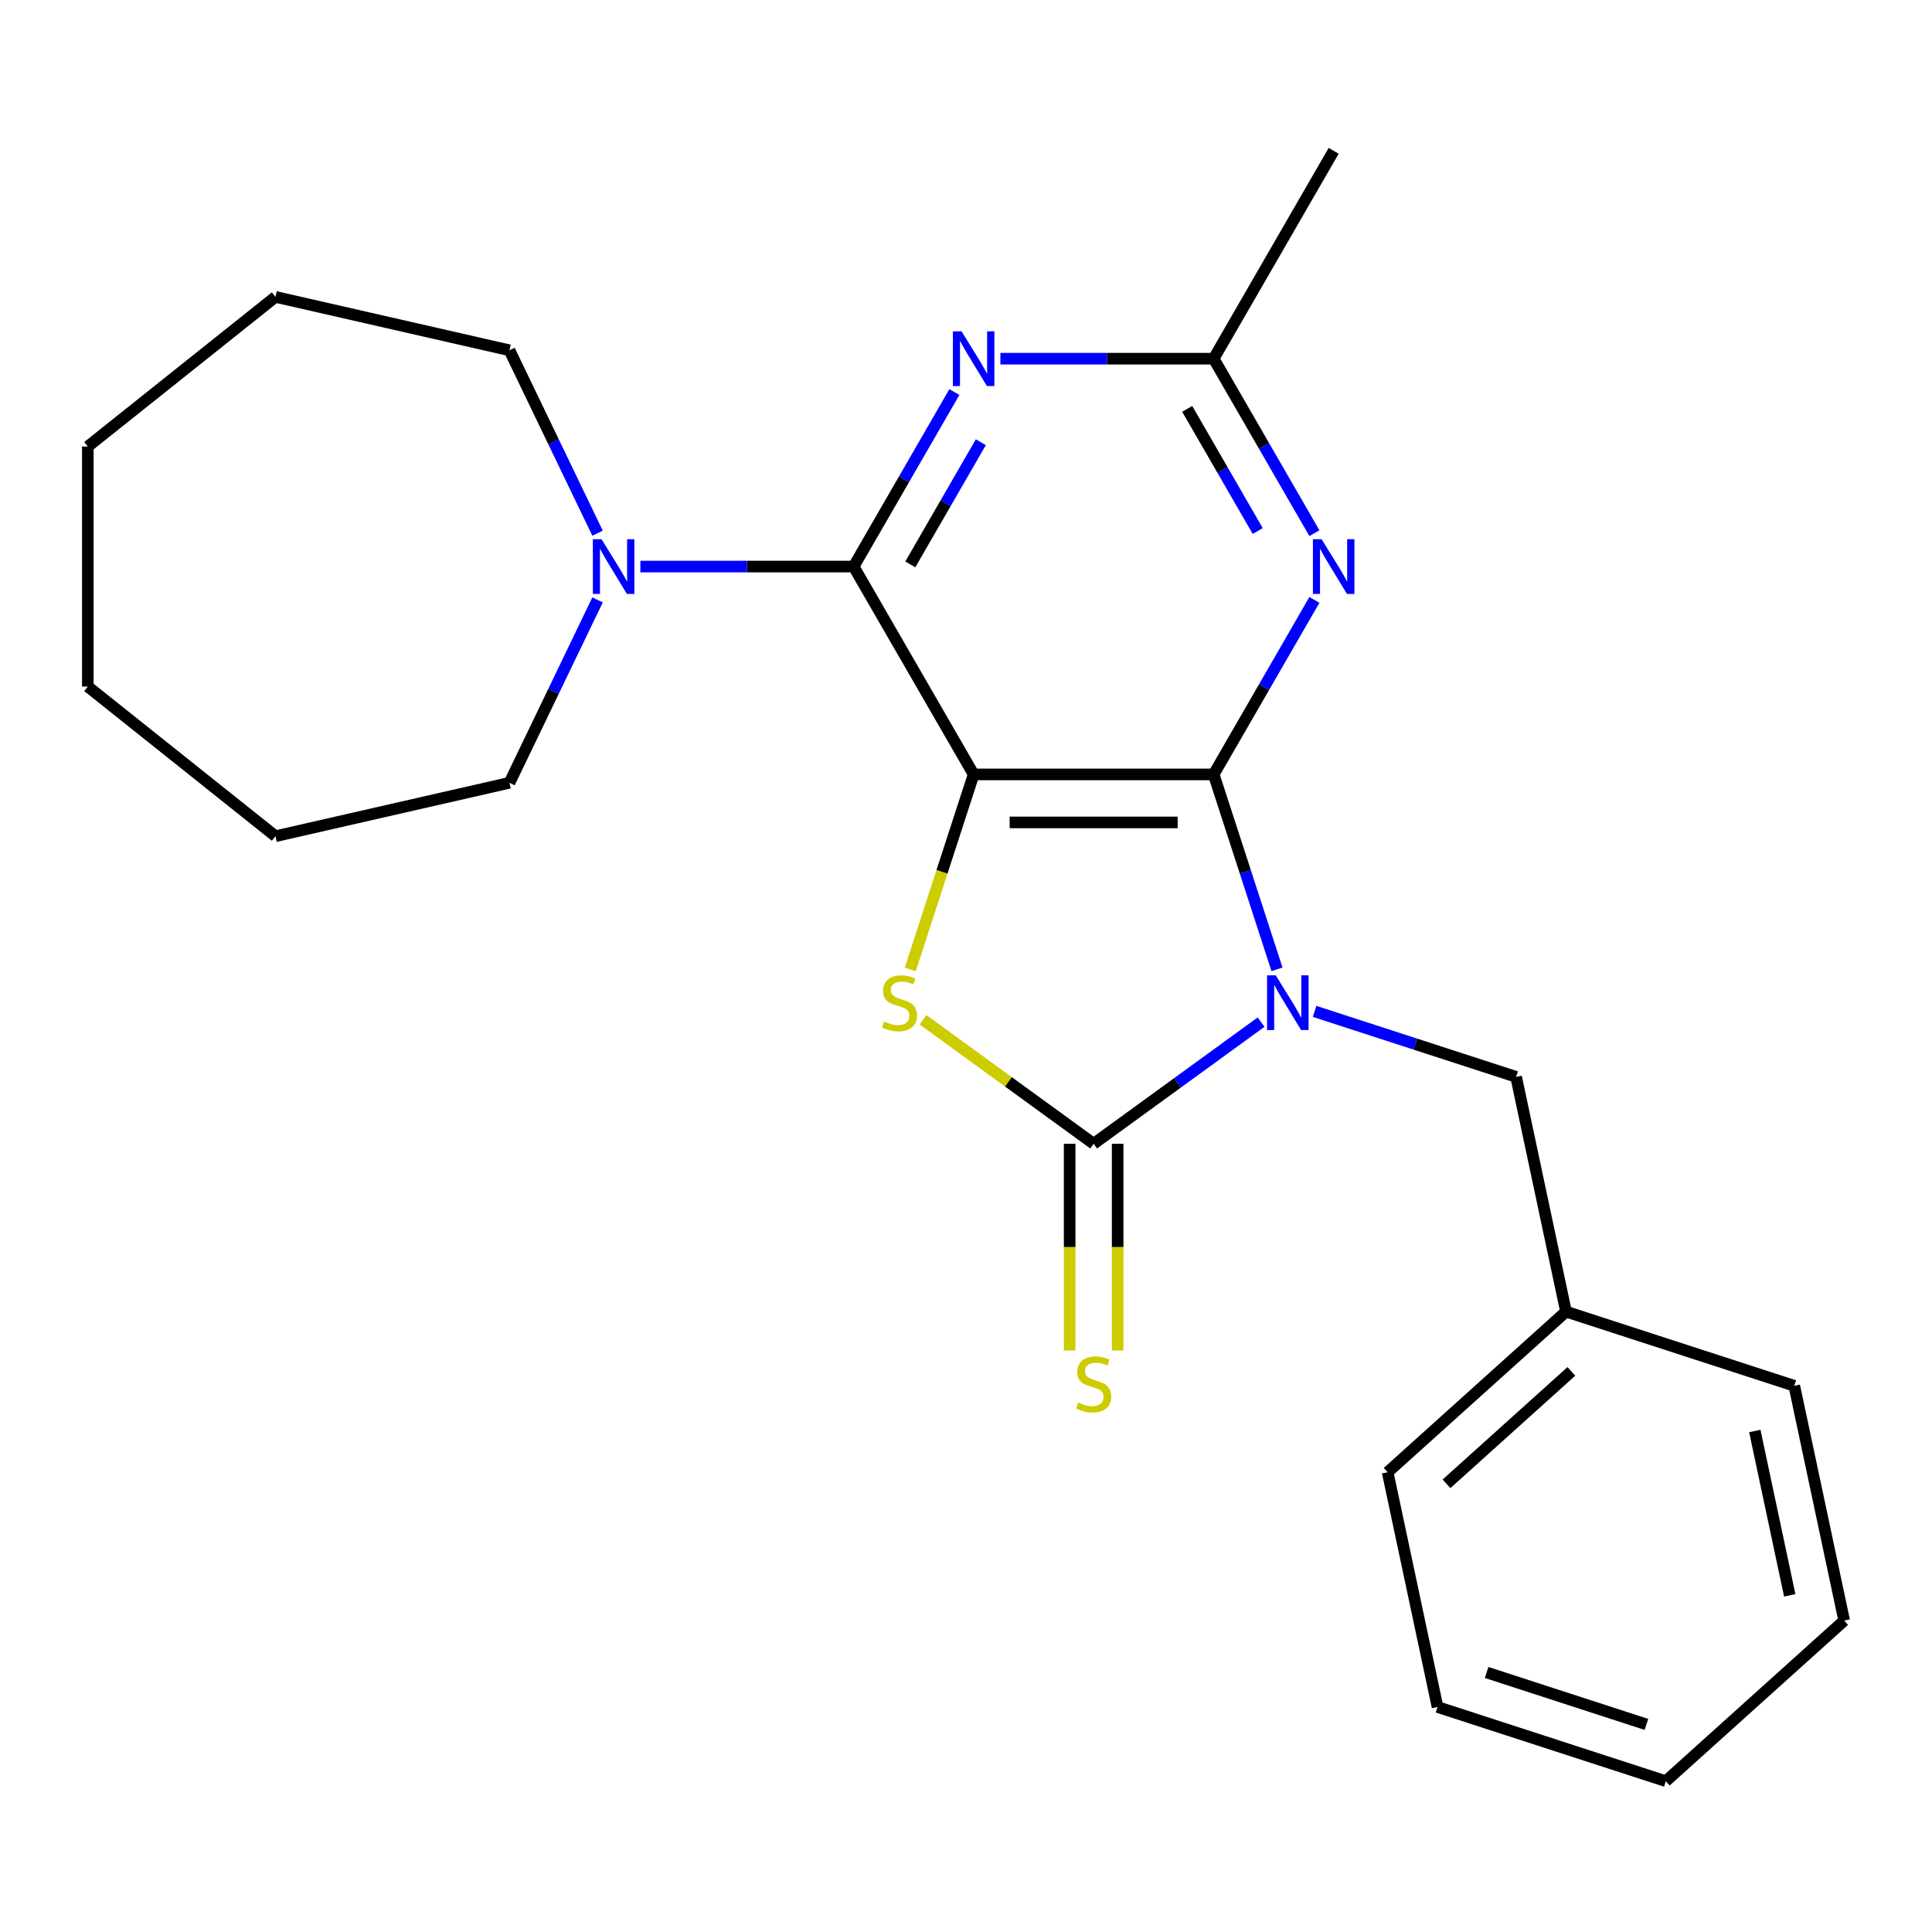 <?xml version='1.0' encoding='iso-8859-1'?>
<svg version='1.1' baseProfile='full'
              xmlns='http://www.w3.org/2000/svg'
                      xmlns:rdkit='http://www.rdkit.org/xml'
                      xmlns:xlink='http://www.w3.org/1999/xlink'
                  xml:space='preserve'
width='1000px' height='1000px' viewBox='0 0 1000 1000'>
<!-- END OF HEADER -->
<rect style='opacity:1.0;fill:#FFFFFF;stroke:none' width='1000' height='1000' x='0' y='0'> </rect>
<path class='bond-1' d='M 660.97,501.722 L 644.58,451.278' style='fill:none;fill-rule:evenodd;stroke:#0000FF;stroke-width:6px;stroke-linecap:butt;stroke-linejoin:miter;stroke-opacity:1' />
<path class='bond-1' d='M 644.58,451.278 L 628.19,400.834' style='fill:none;fill-rule:evenodd;stroke:#000000;stroke-width:6px;stroke-linecap:butt;stroke-linejoin:miter;stroke-opacity:1' />
<path class='bond-2' d='M 652.734,529.047 L 609.404,560.529' style='fill:none;fill-rule:evenodd;stroke:#0000FF;stroke-width:6px;stroke-linecap:butt;stroke-linejoin:miter;stroke-opacity:1' />
<path class='bond-2' d='M 609.404,560.529 L 566.073,592.01' style='fill:none;fill-rule:evenodd;stroke:#000000;stroke-width:6px;stroke-linecap:butt;stroke-linejoin:miter;stroke-opacity:1' />
<path class='bond-9' d='M 680.426,523.486 L 732.579,540.432' style='fill:none;fill-rule:evenodd;stroke:#0000FF;stroke-width:6px;stroke-linecap:butt;stroke-linejoin:miter;stroke-opacity:1' />
<path class='bond-9' d='M 732.579,540.432 L 784.733,557.378' style='fill:none;fill-rule:evenodd;stroke:#000000;stroke-width:6px;stroke-linecap:butt;stroke-linejoin:miter;stroke-opacity:1' />
<path class='bond-0' d='M 503.956,400.834 L 628.19,400.834' style='fill:none;fill-rule:evenodd;stroke:#000000;stroke-width:6px;stroke-linecap:butt;stroke-linejoin:miter;stroke-opacity:1' />
<path class='bond-0' d='M 522.591,425.681 L 609.555,425.681' style='fill:none;fill-rule:evenodd;stroke:#000000;stroke-width:6px;stroke-linecap:butt;stroke-linejoin:miter;stroke-opacity:1' />
<path class='bond-4' d='M 503.956,400.834 L 441.839,293.245' style='fill:none;fill-rule:evenodd;stroke:#000000;stroke-width:6px;stroke-linecap:butt;stroke-linejoin:miter;stroke-opacity:1' />
<path class='bond-24' d='M 503.956,400.834 L 487.56,451.298' style='fill:none;fill-rule:evenodd;stroke:#000000;stroke-width:6px;stroke-linecap:butt;stroke-linejoin:miter;stroke-opacity:1' />
<path class='bond-24' d='M 487.56,451.298 L 471.163,501.762' style='fill:none;fill-rule:evenodd;stroke:#CCCC00;stroke-width:6px;stroke-linecap:butt;stroke-linejoin:miter;stroke-opacity:1' />
<path class='bond-5' d='M 628.19,400.834 L 654.264,355.673' style='fill:none;fill-rule:evenodd;stroke:#000000;stroke-width:6px;stroke-linecap:butt;stroke-linejoin:miter;stroke-opacity:1' />
<path class='bond-5' d='M 654.264,355.673 L 680.338,310.511' style='fill:none;fill-rule:evenodd;stroke:#0000FF;stroke-width:6px;stroke-linecap:butt;stroke-linejoin:miter;stroke-opacity:1' />
<path class='bond-3' d='M 566.073,592.01 L 521.912,559.926' style='fill:none;fill-rule:evenodd;stroke:#000000;stroke-width:6px;stroke-linecap:butt;stroke-linejoin:miter;stroke-opacity:1' />
<path class='bond-3' d='M 521.912,559.926 L 477.752,527.841' style='fill:none;fill-rule:evenodd;stroke:#CCCC00;stroke-width:6px;stroke-linecap:butt;stroke-linejoin:miter;stroke-opacity:1' />
<path class='bond-10' d='M 553.65,592.01 L 553.65,645.514' style='fill:none;fill-rule:evenodd;stroke:#000000;stroke-width:6px;stroke-linecap:butt;stroke-linejoin:miter;stroke-opacity:1' />
<path class='bond-10' d='M 553.65,645.514 L 553.65,699.018' style='fill:none;fill-rule:evenodd;stroke:#CCCC00;stroke-width:6px;stroke-linecap:butt;stroke-linejoin:miter;stroke-opacity:1' />
<path class='bond-10' d='M 578.496,592.01 L 578.496,645.514' style='fill:none;fill-rule:evenodd;stroke:#000000;stroke-width:6px;stroke-linecap:butt;stroke-linejoin:miter;stroke-opacity:1' />
<path class='bond-10' d='M 578.496,645.514 L 578.496,699.018' style='fill:none;fill-rule:evenodd;stroke:#CCCC00;stroke-width:6px;stroke-linecap:butt;stroke-linejoin:miter;stroke-opacity:1' />
<path class='bond-7' d='M 441.839,293.245 L 386.646,293.245' style='fill:none;fill-rule:evenodd;stroke:#000000;stroke-width:6px;stroke-linecap:butt;stroke-linejoin:miter;stroke-opacity:1' />
<path class='bond-7' d='M 386.646,293.245 L 331.452,293.245' style='fill:none;fill-rule:evenodd;stroke:#0000FF;stroke-width:6px;stroke-linecap:butt;stroke-linejoin:miter;stroke-opacity:1' />
<path class='bond-25' d='M 441.839,293.245 L 467.914,248.083' style='fill:none;fill-rule:evenodd;stroke:#000000;stroke-width:6px;stroke-linecap:butt;stroke-linejoin:miter;stroke-opacity:1' />
<path class='bond-25' d='M 467.914,248.083 L 493.988,202.921' style='fill:none;fill-rule:evenodd;stroke:#0000FF;stroke-width:6px;stroke-linecap:butt;stroke-linejoin:miter;stroke-opacity:1' />
<path class='bond-25' d='M 471.18,292.12 L 489.431,260.506' style='fill:none;fill-rule:evenodd;stroke:#000000;stroke-width:6px;stroke-linecap:butt;stroke-linejoin:miter;stroke-opacity:1' />
<path class='bond-25' d='M 489.431,260.506 L 507.683,228.893' style='fill:none;fill-rule:evenodd;stroke:#0000FF;stroke-width:6px;stroke-linecap:butt;stroke-linejoin:miter;stroke-opacity:1' />
<path class='bond-8' d='M 680.338,275.979 L 654.264,230.817' style='fill:none;fill-rule:evenodd;stroke:#0000FF;stroke-width:6px;stroke-linecap:butt;stroke-linejoin:miter;stroke-opacity:1' />
<path class='bond-8' d='M 654.264,230.817 L 628.19,185.655' style='fill:none;fill-rule:evenodd;stroke:#000000;stroke-width:6px;stroke-linecap:butt;stroke-linejoin:miter;stroke-opacity:1' />
<path class='bond-8' d='M 650.998,274.854 L 632.746,243.241' style='fill:none;fill-rule:evenodd;stroke:#0000FF;stroke-width:6px;stroke-linecap:butt;stroke-linejoin:miter;stroke-opacity:1' />
<path class='bond-8' d='M 632.746,243.241 L 614.494,211.627' style='fill:none;fill-rule:evenodd;stroke:#000000;stroke-width:6px;stroke-linecap:butt;stroke-linejoin:miter;stroke-opacity:1' />
<path class='bond-6' d='M 517.802,185.655 L 572.996,185.655' style='fill:none;fill-rule:evenodd;stroke:#0000FF;stroke-width:6px;stroke-linecap:butt;stroke-linejoin:miter;stroke-opacity:1' />
<path class='bond-6' d='M 572.996,185.655 L 628.19,185.655' style='fill:none;fill-rule:evenodd;stroke:#000000;stroke-width:6px;stroke-linecap:butt;stroke-linejoin:miter;stroke-opacity:1' />
<path class='bond-12' d='M 309.291,310.511 L 286.497,357.843' style='fill:none;fill-rule:evenodd;stroke:#0000FF;stroke-width:6px;stroke-linecap:butt;stroke-linejoin:miter;stroke-opacity:1' />
<path class='bond-12' d='M 286.497,357.843 L 263.703,405.175' style='fill:none;fill-rule:evenodd;stroke:#000000;stroke-width:6px;stroke-linecap:butt;stroke-linejoin:miter;stroke-opacity:1' />
<path class='bond-13' d='M 309.291,275.979 L 286.497,228.647' style='fill:none;fill-rule:evenodd;stroke:#0000FF;stroke-width:6px;stroke-linecap:butt;stroke-linejoin:miter;stroke-opacity:1' />
<path class='bond-13' d='M 286.497,228.647 L 263.703,181.314' style='fill:none;fill-rule:evenodd;stroke:#000000;stroke-width:6px;stroke-linecap:butt;stroke-linejoin:miter;stroke-opacity:1' />
<path class='bond-14' d='M 628.19,185.655 L 690.307,78.066' style='fill:none;fill-rule:evenodd;stroke:#000000;stroke-width:6px;stroke-linecap:butt;stroke-linejoin:miter;stroke-opacity:1' />
<path class='bond-11' d='M 784.733,557.378 L 810.563,678.896' style='fill:none;fill-rule:evenodd;stroke:#000000;stroke-width:6px;stroke-linecap:butt;stroke-linejoin:miter;stroke-opacity:1' />
<path class='bond-15' d='M 810.563,678.896 L 718.239,762.025' style='fill:none;fill-rule:evenodd;stroke:#000000;stroke-width:6px;stroke-linecap:butt;stroke-linejoin:miter;stroke-opacity:1' />
<path class='bond-15' d='M 813.34,709.83 L 748.713,768.02' style='fill:none;fill-rule:evenodd;stroke:#000000;stroke-width:6px;stroke-linecap:butt;stroke-linejoin:miter;stroke-opacity:1' />
<path class='bond-16' d='M 810.563,678.896 L 928.716,717.287' style='fill:none;fill-rule:evenodd;stroke:#000000;stroke-width:6px;stroke-linecap:butt;stroke-linejoin:miter;stroke-opacity:1' />
<path class='bond-18' d='M 263.703,405.175 L 142.584,432.82' style='fill:none;fill-rule:evenodd;stroke:#000000;stroke-width:6px;stroke-linecap:butt;stroke-linejoin:miter;stroke-opacity:1' />
<path class='bond-17' d='M 263.703,181.314 L 142.584,153.67' style='fill:none;fill-rule:evenodd;stroke:#000000;stroke-width:6px;stroke-linecap:butt;stroke-linejoin:miter;stroke-opacity:1' />
<path class='bond-19' d='M 718.239,762.025 L 744.069,883.544' style='fill:none;fill-rule:evenodd;stroke:#000000;stroke-width:6px;stroke-linecap:butt;stroke-linejoin:miter;stroke-opacity:1' />
<path class='bond-20' d='M 928.716,717.287 L 954.545,838.805' style='fill:none;fill-rule:evenodd;stroke:#000000;stroke-width:6px;stroke-linecap:butt;stroke-linejoin:miter;stroke-opacity:1' />
<path class='bond-20' d='M 908.287,740.68 L 926.367,825.744' style='fill:none;fill-rule:evenodd;stroke:#000000;stroke-width:6px;stroke-linecap:butt;stroke-linejoin:miter;stroke-opacity:1' />
<path class='bond-22' d='M 142.584,153.67 L 45.455,231.128' style='fill:none;fill-rule:evenodd;stroke:#000000;stroke-width:6px;stroke-linecap:butt;stroke-linejoin:miter;stroke-opacity:1' />
<path class='bond-23' d='M 142.584,432.82 L 45.455,355.362' style='fill:none;fill-rule:evenodd;stroke:#000000;stroke-width:6px;stroke-linecap:butt;stroke-linejoin:miter;stroke-opacity:1' />
<path class='bond-26' d='M 744.069,883.544 L 862.222,921.934' style='fill:none;fill-rule:evenodd;stroke:#000000;stroke-width:6px;stroke-linecap:butt;stroke-linejoin:miter;stroke-opacity:1' />
<path class='bond-26' d='M 769.47,865.672 L 852.177,892.545' style='fill:none;fill-rule:evenodd;stroke:#000000;stroke-width:6px;stroke-linecap:butt;stroke-linejoin:miter;stroke-opacity:1' />
<path class='bond-21' d='M 954.545,838.805 L 862.222,921.934' style='fill:none;fill-rule:evenodd;stroke:#000000;stroke-width:6px;stroke-linecap:butt;stroke-linejoin:miter;stroke-opacity:1' />
<path class='bond-27' d='M 45.455,231.128 L 45.455,355.362' style='fill:none;fill-rule:evenodd;stroke:#000000;stroke-width:6px;stroke-linecap:butt;stroke-linejoin:miter;stroke-opacity:1' />
<path  class='atom-0' d='M 660.32 504.827
L 669.6 519.827
Q 670.52 521.307, 672 523.987
Q 673.48 526.667, 673.56 526.827
L 673.56 504.827
L 677.32 504.827
L 677.32 533.147
L 673.44 533.147
L 663.48 516.747
Q 662.32 514.827, 661.08 512.627
Q 659.88 510.427, 659.52 509.747
L 659.52 533.147
L 655.84 533.147
L 655.84 504.827
L 660.32 504.827
' fill='#0000FF'/>
<path  class='atom-4' d='M 457.566 528.707
Q 457.886 528.827, 459.206 529.387
Q 460.526 529.947, 461.966 530.307
Q 463.446 530.627, 464.886 530.627
Q 467.566 530.627, 469.126 529.347
Q 470.686 528.027, 470.686 525.747
Q 470.686 524.187, 469.886 523.227
Q 469.126 522.267, 467.926 521.747
Q 466.726 521.227, 464.726 520.627
Q 462.206 519.867, 460.686 519.147
Q 459.206 518.427, 458.126 516.907
Q 457.086 515.387, 457.086 512.827
Q 457.086 509.267, 459.486 507.067
Q 461.926 504.867, 466.726 504.867
Q 470.006 504.867, 473.726 506.427
L 472.806 509.507
Q 469.406 508.107, 466.846 508.107
Q 464.086 508.107, 462.566 509.267
Q 461.046 510.387, 461.086 512.347
Q 461.086 513.867, 461.846 514.787
Q 462.646 515.707, 463.766 516.227
Q 464.926 516.747, 466.846 517.347
Q 469.406 518.147, 470.926 518.947
Q 472.446 519.747, 473.526 521.387
Q 474.646 522.987, 474.646 525.747
Q 474.646 529.667, 472.006 531.787
Q 469.406 533.867, 465.046 533.867
Q 462.526 533.867, 460.606 533.307
Q 458.726 532.787, 456.486 531.867
L 457.566 528.707
' fill='#CCCC00'/>
<path  class='atom-6' d='M 684.047 279.085
L 693.327 294.085
Q 694.247 295.565, 695.727 298.245
Q 697.207 300.925, 697.287 301.085
L 697.287 279.085
L 701.047 279.085
L 701.047 307.405
L 697.167 307.405
L 687.207 291.005
Q 686.047 289.085, 684.807 286.885
Q 683.607 284.685, 683.247 284.005
L 683.247 307.405
L 679.567 307.405
L 679.567 279.085
L 684.047 279.085
' fill='#0000FF'/>
<path  class='atom-7' d='M 497.696 171.495
L 506.976 186.495
Q 507.896 187.975, 509.376 190.655
Q 510.856 193.335, 510.936 193.495
L 510.936 171.495
L 514.696 171.495
L 514.696 199.815
L 510.816 199.815
L 500.856 183.415
Q 499.696 181.495, 498.456 179.295
Q 497.256 177.095, 496.896 176.415
L 496.896 199.815
L 493.216 199.815
L 493.216 171.495
L 497.696 171.495
' fill='#0000FF'/>
<path  class='atom-8' d='M 311.346 279.085
L 320.626 294.085
Q 321.546 295.565, 323.026 298.245
Q 324.506 300.925, 324.586 301.085
L 324.586 279.085
L 328.346 279.085
L 328.346 307.405
L 324.466 307.405
L 314.506 291.005
Q 313.346 289.085, 312.106 286.885
Q 310.906 284.685, 310.546 284.005
L 310.546 307.405
L 306.866 307.405
L 306.866 279.085
L 311.346 279.085
' fill='#0000FF'/>
<path  class='atom-11' d='M 558.073 725.964
Q 558.393 726.084, 559.713 726.644
Q 561.033 727.204, 562.473 727.564
Q 563.953 727.884, 565.393 727.884
Q 568.073 727.884, 569.633 726.604
Q 571.193 725.284, 571.193 723.004
Q 571.193 721.444, 570.393 720.484
Q 569.633 719.524, 568.433 719.004
Q 567.233 718.484, 565.233 717.884
Q 562.713 717.124, 561.193 716.404
Q 559.713 715.684, 558.633 714.164
Q 557.593 712.644, 557.593 710.084
Q 557.593 706.524, 559.993 704.324
Q 562.433 702.124, 567.233 702.124
Q 570.513 702.124, 574.233 703.684
L 573.313 706.764
Q 569.913 705.364, 567.353 705.364
Q 564.593 705.364, 563.073 706.524
Q 561.553 707.644, 561.593 709.604
Q 561.593 711.124, 562.353 712.044
Q 563.153 712.964, 564.273 713.484
Q 565.433 714.004, 567.353 714.604
Q 569.913 715.404, 571.433 716.204
Q 572.953 717.004, 574.033 718.644
Q 575.153 720.244, 575.153 723.004
Q 575.153 726.924, 572.513 729.044
Q 569.913 731.124, 565.553 731.124
Q 563.033 731.124, 561.113 730.564
Q 559.233 730.044, 556.993 729.124
L 558.073 725.964
' fill='#CCCC00'/>
</svg>
